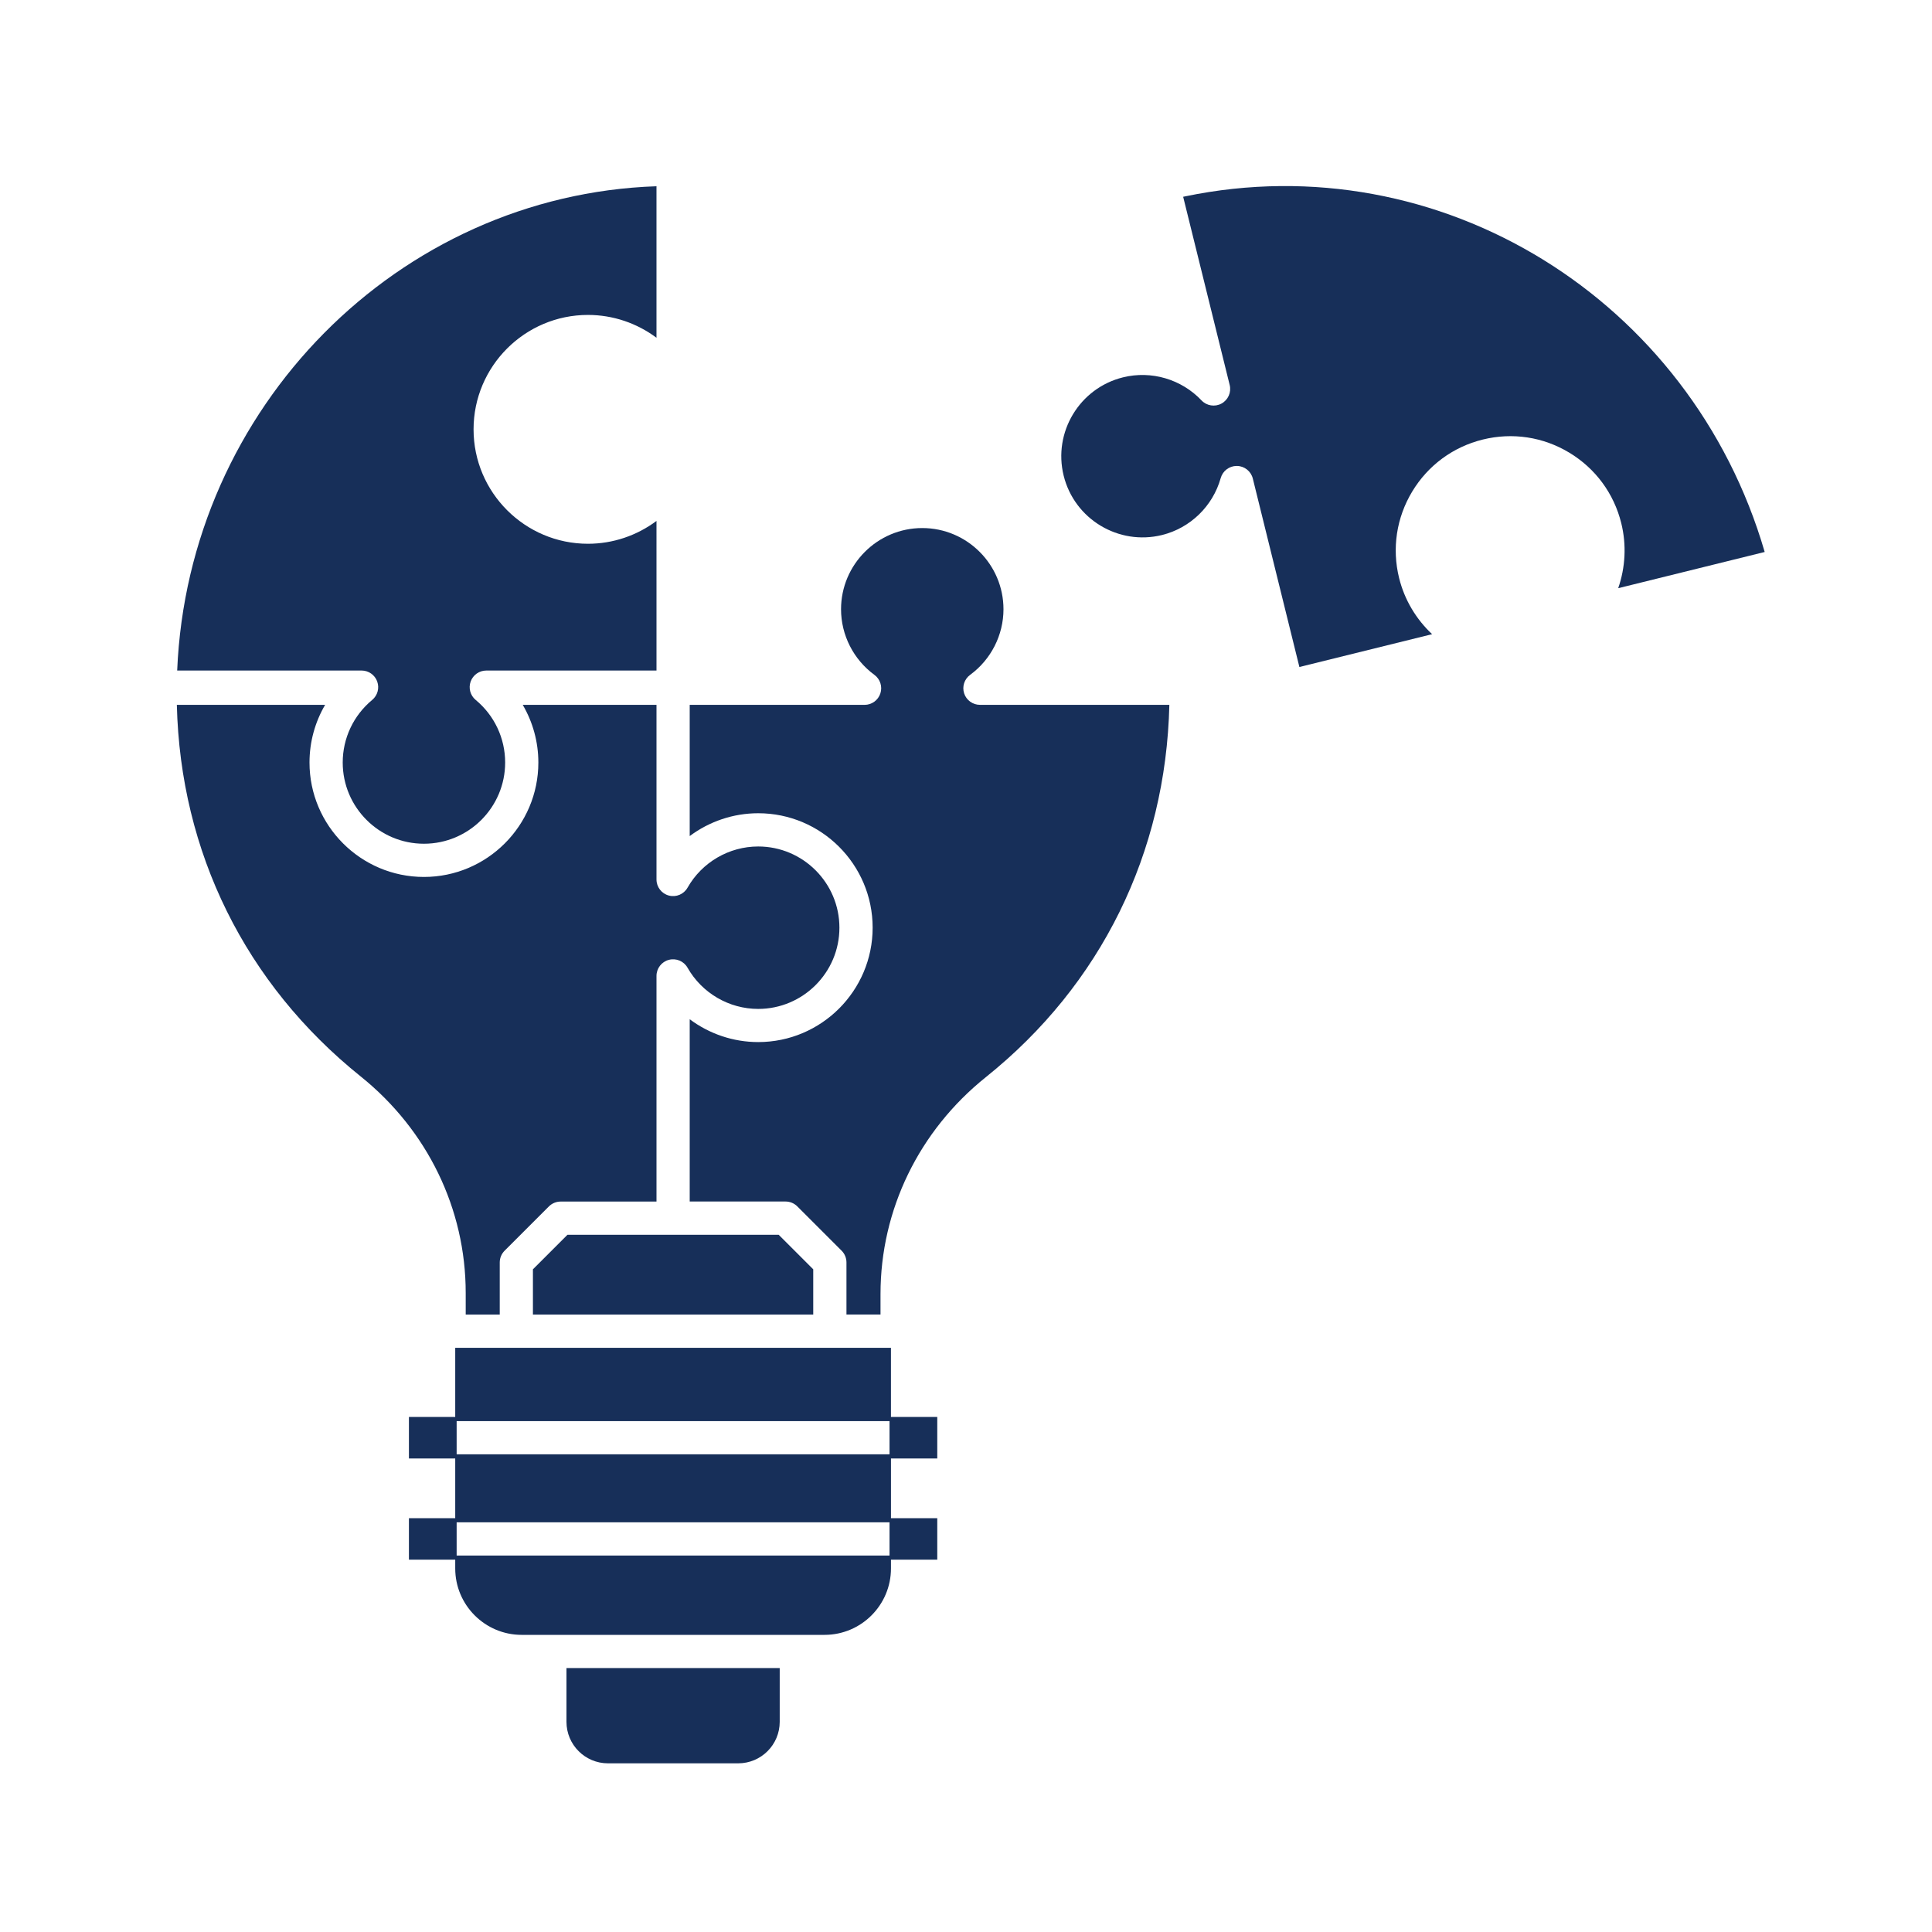 <?xml version="1.0" encoding="UTF-8"?>
<svg xmlns="http://www.w3.org/2000/svg" width="512pt" height="512pt" version="1.1" viewBox="0 0 512 512">
  <g fill="#172f59">
    <path d="m255.51 183.76c-0.59-1.809 0.047-3.793 1.586-4.918 5.531-4.047 8.836-10.543 8.836-17.379 0-11.867-9.656-21.523-21.523-21.523s-21.523 9.656-21.523 21.523c0 6.836 3.301 13.332 8.836 17.379 1.535 1.125 2.176 3.109 1.586 4.918-0.59 1.809-2.277 3.035-4.184 3.035l-46.344-0.004v34.777c5.164-3.859 11.516-6.051 18.156-6.051 16.719 0 30.324 13.602 30.324 30.324 0 16.719-13.602 30.32-30.324 30.32-6.641 0-12.988-2.191-18.156-6.051v48.305h25.406c1.168 0 2.285 0.465 3.109 1.289l11.738 11.738c0.824 0.824 1.289 1.945 1.289 3.109v13.82h9.023v-5.441c0-22.309 10.184-43.266 27.938-57.492 30.5-24.438 47.684-59.371 48.609-98.648h-50.195c-1.906 0-3.594-1.223-4.188-3.031z"></path>
    <path d="m123.42 348.38h9.016v-13.82c0-1.168 0.465-2.285 1.289-3.109l11.738-11.734c0.824-0.824 1.945-1.289 3.109-1.289h25.406v-59.805c0-1.996 1.344-3.746 3.277-4.254 1.934-0.512 3.965 0.344 4.949 2.082 3.824 6.738 11 10.922 18.727 10.922 11.867 0 21.523-9.656 21.523-21.523s-9.656-21.523-21.523-21.523c-7.727 0-14.906 4.184-18.727 10.922-0.984 1.738-3.016 2.594-4.949 2.082-1.93-0.508-3.277-2.254-3.277-4.254v-46.281h-35.445c2.68 4.582 4.137 9.832 4.137 15.281 0 16.719-13.602 30.324-30.324 30.324-16.719 0-30.324-13.602-30.324-30.324 0-5.453 1.457-10.703 4.137-15.281h-39.293c0.934 39.062 18.156 73.934 48.723 98.477 17.684 14.199 27.828 35.102 27.828 57.352z"></path>
    <path d="m99.965 180.61c0.629 1.746 0.094 3.699-1.332 4.879-4.961 4.109-7.809 10.152-7.809 16.586 0 11.867 9.656 21.523 21.523 21.523 11.867 0 21.523-9.656 21.523-21.523 0-6.434-2.848-12.477-7.809-16.586-1.43-1.184-1.961-3.133-1.332-4.879 0.629-1.746 2.285-2.91 4.141-2.91h45.109l-0.004-39.648c-5.164 3.859-11.516 6.051-18.156 6.051-16.719 0-30.32-13.602-30.32-30.32s13.602-30.324 30.32-30.324c6.641 0 12.992 2.191 18.156 6.051v-40.152c-68.387 2.328-124.11 58.625-127.02 128.34h48.871c1.855 0 3.512 1.164 4.141 2.91z"></path>
    <path d="m141.23 336.38v12h74.285v-12l-9.16-9.156h-55.965z"></path>
    <path d="m150.12 456.3c0 6.074 4.926 11 11 11h34.512c6.074 0 11-4.926 11-11v-14.246l-56.512 0.004z"></path>
    <path d="m467.66 146.28c-19.516-67.039-86.094-108.25-153.55-94.246-0.184 0.039-0.371 0.078-0.559 0.117l12.328 49.875c0.48 1.938-0.406 3.957-2.16 4.918-1.75 0.957-3.93 0.617-5.305-0.836-5.328-5.621-13.301-7.965-20.805-6.109-11.52 2.848-18.574 14.539-15.727 26.059 2.848 11.52 14.539 18.57 26.059 15.73 7.504-1.855 13.465-7.641 15.562-15.098 0.535-1.898 2.266-3.211 4.234-3.211h0.07c1.996 0.031 3.723 1.402 4.203 3.344l12.344 49.938 35.172-8.695c-4.238-3.969-7.324-9.117-8.746-14.867-1.941-7.863-0.707-16.012 3.477-22.945 4.188-6.934 10.82-11.824 18.684-13.766 7.863-1.945 16.012-0.711 22.945 3.477 6.934 4.184 11.824 10.82 13.766 18.684 1.422 5.75 1.094 11.746-0.812 17.23z"></path>
    <path d="m236.11 375.51v-18.332h-115.47v18.332h-12.27v11h12.27v15.82h-12.27v11h12.27v2.324c0 9.703 7.894 17.602 17.602 17.602h80.273c9.703 0 17.602-7.894 17.602-17.602v-2.324h12.27v-11h-12.27v-15.82h12.27v-11zm-0.375 36.723h-114.72v-8.801h114.72zm0-26.824h-114.72v-8.801h114.72z"></path>
  </g>
</svg>
